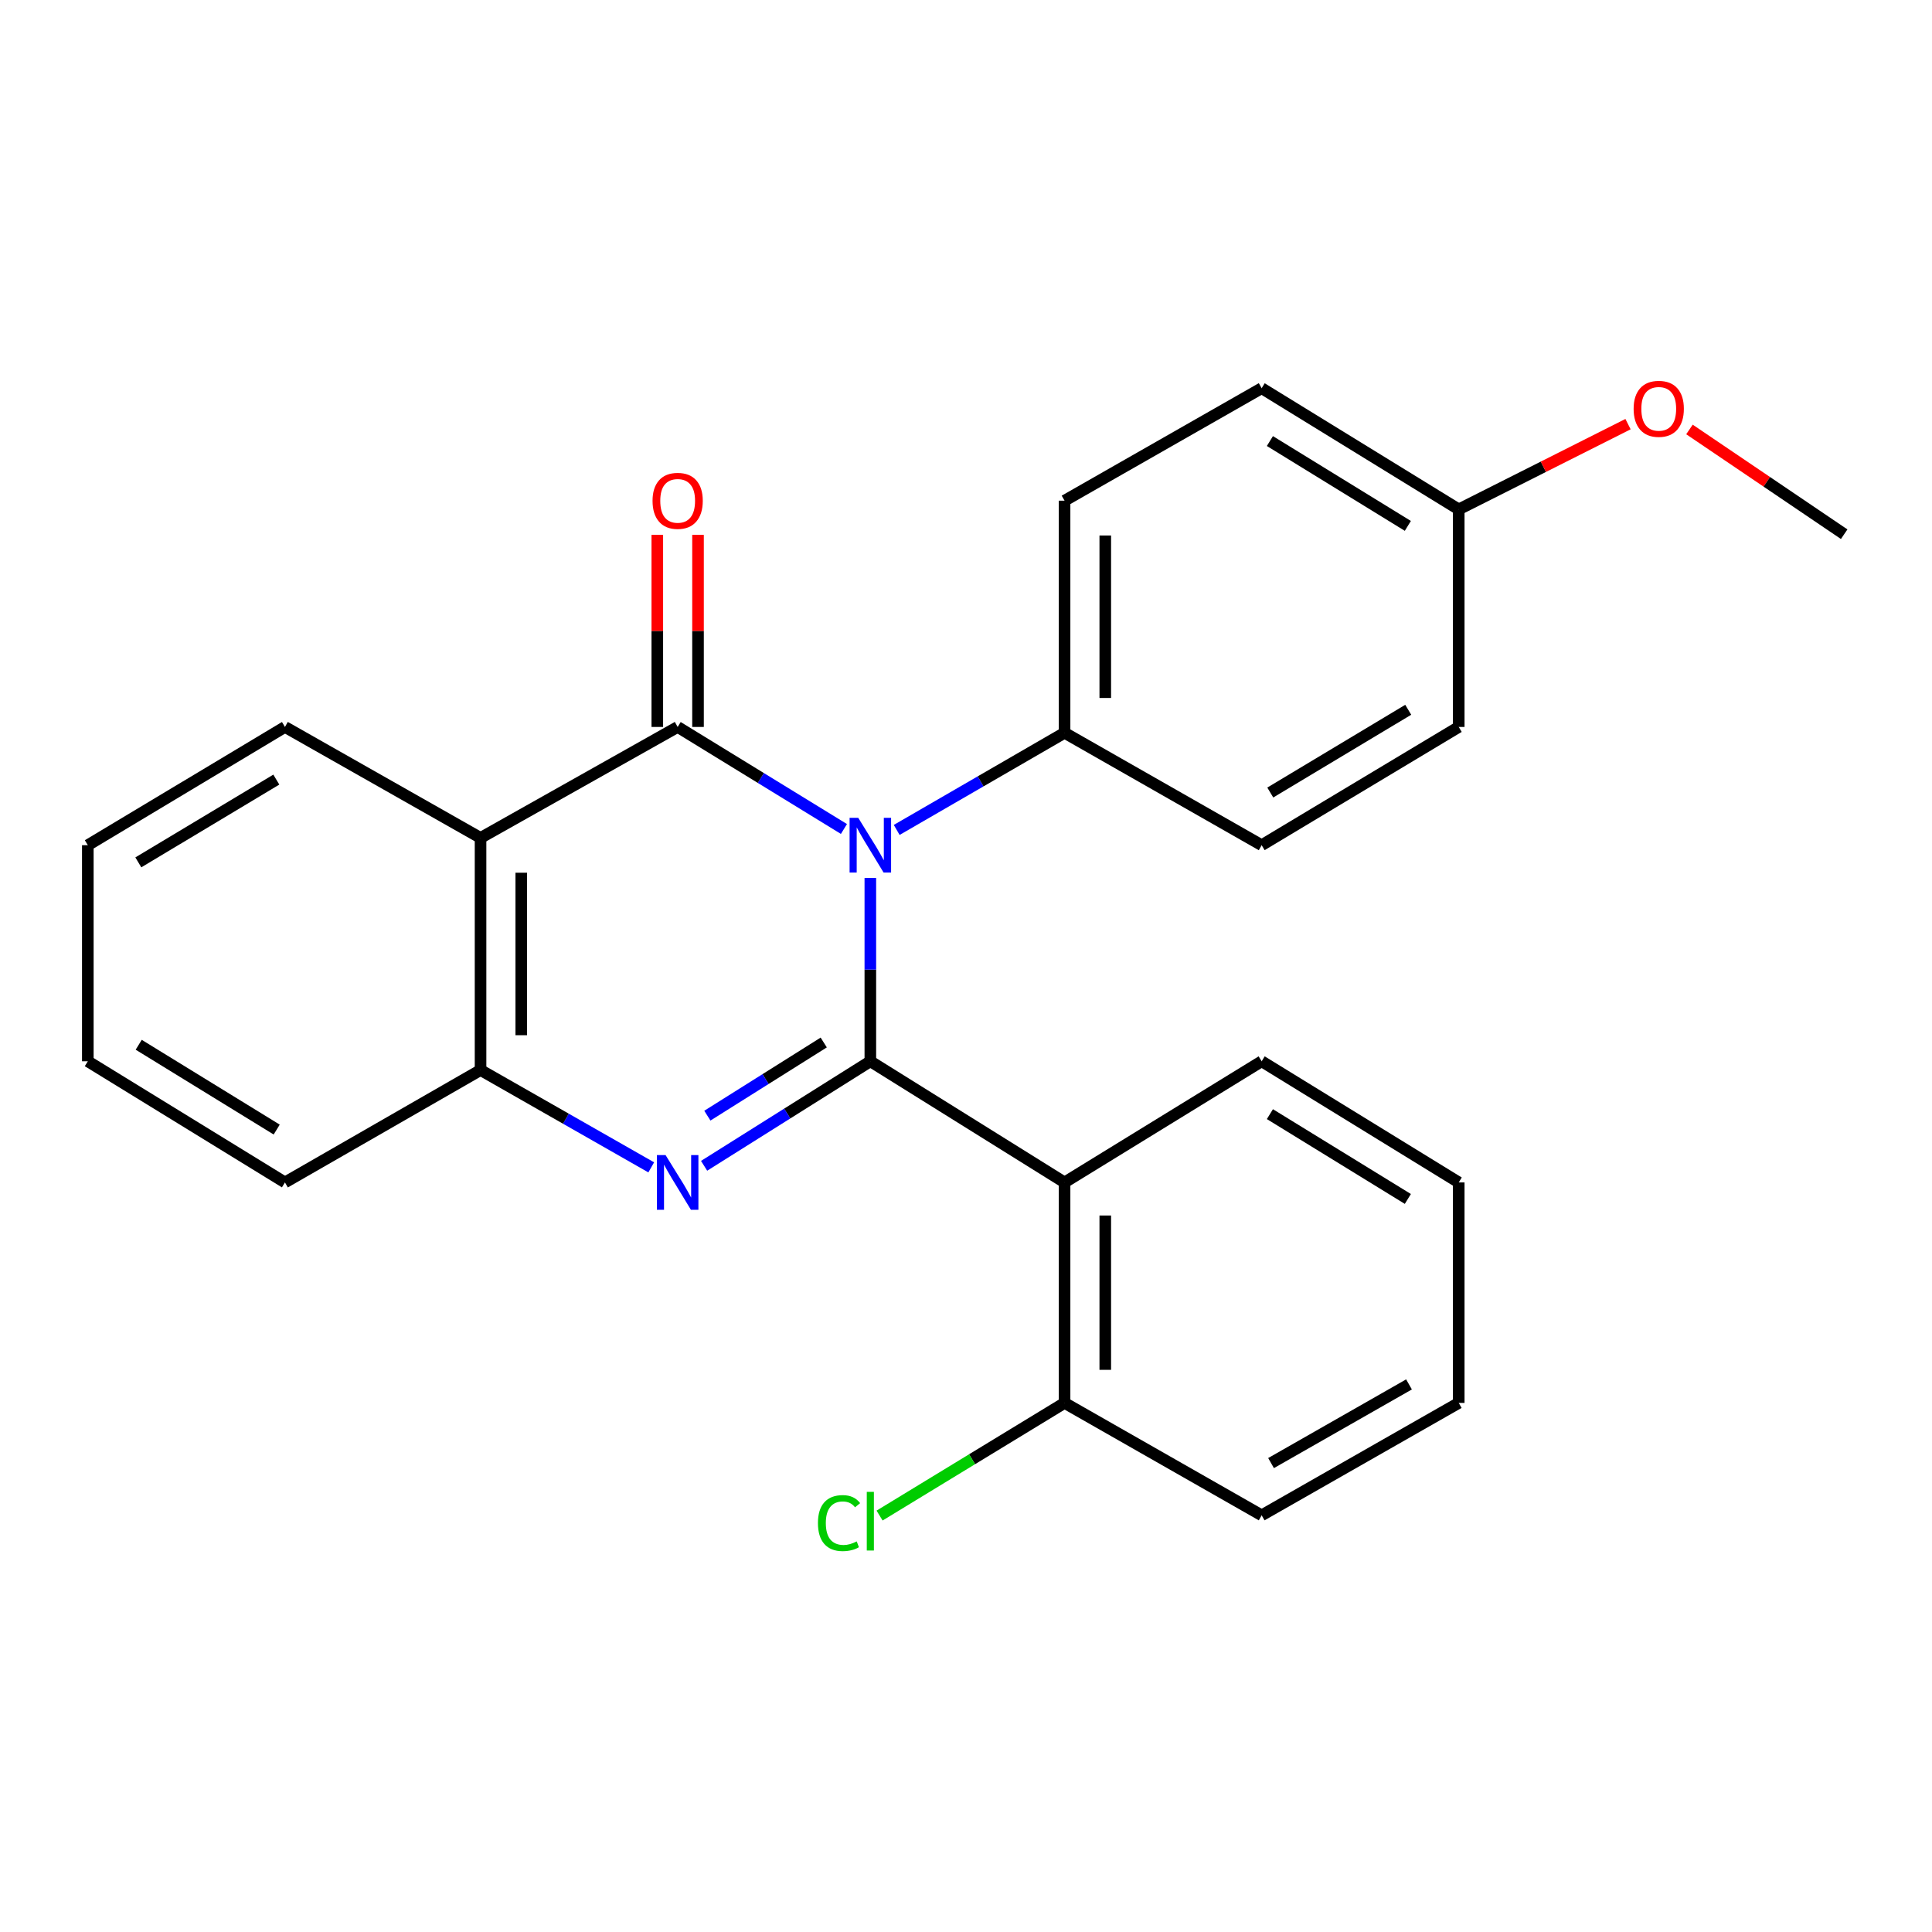 <?xml version='1.0' encoding='iso-8859-1'?>
<svg version='1.1' baseProfile='full'
              xmlns='http://www.w3.org/2000/svg'
                      xmlns:rdkit='http://www.rdkit.org/xml'
                      xmlns:xlink='http://www.w3.org/1999/xlink'
                  xml:space='preserve'
width='1000px' height='1000px' viewBox='0 0 1000 1000'>
<!-- END OF HEADER -->
<rect style='opacity:1.0;fill:#FFFFFF;stroke:none' width='1000' height='1000' x='0' y='0'> </rect>
<path class='bond-0' d='M 450.486,549.316 L 450.486,501.87' style='fill:none;fill-rule:evenodd;stroke:#000000;stroke-width:6px;stroke-linecap:butt;stroke-linejoin:miter;stroke-opacity:1' />
<path class='bond-0' d='M 450.486,501.87 L 450.486,454.425' style='fill:none;fill-rule:evenodd;stroke:#0000FF;stroke-width:6px;stroke-linecap:butt;stroke-linejoin:miter;stroke-opacity:1' />
<path class='bond-2' d='M 450.486,549.316 L 407.464,576.368' style='fill:none;fill-rule:evenodd;stroke:#000000;stroke-width:6px;stroke-linecap:butt;stroke-linejoin:miter;stroke-opacity:1' />
<path class='bond-2' d='M 407.464,576.368 L 364.441,603.42' style='fill:none;fill-rule:evenodd;stroke:#0000FF;stroke-width:6px;stroke-linecap:butt;stroke-linejoin:miter;stroke-opacity:1' />
<path class='bond-2' d='M 426.361,539.591 L 396.246,558.527' style='fill:none;fill-rule:evenodd;stroke:#000000;stroke-width:6px;stroke-linecap:butt;stroke-linejoin:miter;stroke-opacity:1' />
<path class='bond-2' d='M 396.246,558.527 L 366.13,577.464' style='fill:none;fill-rule:evenodd;stroke:#0000FF;stroke-width:6px;stroke-linecap:butt;stroke-linejoin:miter;stroke-opacity:1' />
<path class='bond-4' d='M 450.486,549.316 L 551.012,612.025' style='fill:none;fill-rule:evenodd;stroke:#000000;stroke-width:6px;stroke-linecap:butt;stroke-linejoin:miter;stroke-opacity:1' />
<path class='bond-1' d='M 436.821,429.083 L 393.789,402.676' style='fill:none;fill-rule:evenodd;stroke:#0000FF;stroke-width:6px;stroke-linecap:butt;stroke-linejoin:miter;stroke-opacity:1' />
<path class='bond-1' d='M 393.789,402.676 L 350.756,376.27' style='fill:none;fill-rule:evenodd;stroke:#000000;stroke-width:6px;stroke-linecap:butt;stroke-linejoin:miter;stroke-opacity:1' />
<path class='bond-6' d='M 464.13,429.572 L 507.571,404.431' style='fill:none;fill-rule:evenodd;stroke:#0000FF;stroke-width:6px;stroke-linecap:butt;stroke-linejoin:miter;stroke-opacity:1' />
<path class='bond-6' d='M 507.571,404.431 L 551.012,379.291' style='fill:none;fill-rule:evenodd;stroke:#000000;stroke-width:6px;stroke-linecap:butt;stroke-linejoin:miter;stroke-opacity:1' />
<path class='bond-7' d='M 361.294,376.27 L 361.294,326.556' style='fill:none;fill-rule:evenodd;stroke:#000000;stroke-width:6px;stroke-linecap:butt;stroke-linejoin:miter;stroke-opacity:1' />
<path class='bond-7' d='M 361.294,326.556 L 361.294,276.841' style='fill:none;fill-rule:evenodd;stroke:#FF0000;stroke-width:6px;stroke-linecap:butt;stroke-linejoin:miter;stroke-opacity:1' />
<path class='bond-7' d='M 340.219,376.27 L 340.219,326.556' style='fill:none;fill-rule:evenodd;stroke:#000000;stroke-width:6px;stroke-linecap:butt;stroke-linejoin:miter;stroke-opacity:1' />
<path class='bond-7' d='M 340.219,326.556 L 340.219,276.841' style='fill:none;fill-rule:evenodd;stroke:#FF0000;stroke-width:6px;stroke-linecap:butt;stroke-linejoin:miter;stroke-opacity:1' />
<path class='bond-25' d='M 350.756,376.27 L 248.731,433.698' style='fill:none;fill-rule:evenodd;stroke:#000000;stroke-width:6px;stroke-linecap:butt;stroke-linejoin:miter;stroke-opacity:1' />
<path class='bond-5' d='M 337.08,604.227 L 292.906,579.037' style='fill:none;fill-rule:evenodd;stroke:#0000FF;stroke-width:6px;stroke-linecap:butt;stroke-linejoin:miter;stroke-opacity:1' />
<path class='bond-5' d='M 292.906,579.037 L 248.731,553.847' style='fill:none;fill-rule:evenodd;stroke:#000000;stroke-width:6px;stroke-linecap:butt;stroke-linejoin:miter;stroke-opacity:1' />
<path class='bond-3' d='M 248.731,433.698 L 248.731,553.847' style='fill:none;fill-rule:evenodd;stroke:#000000;stroke-width:6px;stroke-linecap:butt;stroke-linejoin:miter;stroke-opacity:1' />
<path class='bond-3' d='M 269.806,451.721 L 269.806,535.825' style='fill:none;fill-rule:evenodd;stroke:#000000;stroke-width:6px;stroke-linecap:butt;stroke-linejoin:miter;stroke-opacity:1' />
<path class='bond-12' d='M 248.731,433.698 L 147.491,376.27' style='fill:none;fill-rule:evenodd;stroke:#000000;stroke-width:6px;stroke-linecap:butt;stroke-linejoin:miter;stroke-opacity:1' />
<path class='bond-8' d='M 551.012,612.025 L 551.012,726.144' style='fill:none;fill-rule:evenodd;stroke:#000000;stroke-width:6px;stroke-linecap:butt;stroke-linejoin:miter;stroke-opacity:1' />
<path class='bond-8' d='M 572.087,629.143 L 572.087,709.027' style='fill:none;fill-rule:evenodd;stroke:#000000;stroke-width:6px;stroke-linecap:butt;stroke-linejoin:miter;stroke-opacity:1' />
<path class='bond-14' d='M 551.012,612.025 L 653.037,549.316' style='fill:none;fill-rule:evenodd;stroke:#000000;stroke-width:6px;stroke-linecap:butt;stroke-linejoin:miter;stroke-opacity:1' />
<path class='bond-17' d='M 248.731,553.847 L 147.491,612.025' style='fill:none;fill-rule:evenodd;stroke:#000000;stroke-width:6px;stroke-linecap:butt;stroke-linejoin:miter;stroke-opacity:1' />
<path class='bond-9' d='M 551.012,379.291 L 551.012,259.153' style='fill:none;fill-rule:evenodd;stroke:#000000;stroke-width:6px;stroke-linecap:butt;stroke-linejoin:miter;stroke-opacity:1' />
<path class='bond-9' d='M 572.087,361.27 L 572.087,277.174' style='fill:none;fill-rule:evenodd;stroke:#000000;stroke-width:6px;stroke-linecap:butt;stroke-linejoin:miter;stroke-opacity:1' />
<path class='bond-10' d='M 551.012,379.291 L 653.037,437.468' style='fill:none;fill-rule:evenodd;stroke:#000000;stroke-width:6px;stroke-linecap:butt;stroke-linejoin:miter;stroke-opacity:1' />
<path class='bond-11' d='M 551.012,726.144 L 503.141,755.299' style='fill:none;fill-rule:evenodd;stroke:#000000;stroke-width:6px;stroke-linecap:butt;stroke-linejoin:miter;stroke-opacity:1' />
<path class='bond-11' d='M 503.141,755.299 L 455.269,784.454' style='fill:none;fill-rule:evenodd;stroke:#00CC00;stroke-width:6px;stroke-linecap:butt;stroke-linejoin:miter;stroke-opacity:1' />
<path class='bond-19' d='M 551.012,726.144 L 653.037,784.322' style='fill:none;fill-rule:evenodd;stroke:#000000;stroke-width:6px;stroke-linecap:butt;stroke-linejoin:miter;stroke-opacity:1' />
<path class='bond-16' d='M 551.012,259.153 L 653.037,200.929' style='fill:none;fill-rule:evenodd;stroke:#000000;stroke-width:6px;stroke-linecap:butt;stroke-linejoin:miter;stroke-opacity:1' />
<path class='bond-15' d='M 653.037,437.468 L 755.039,376.27' style='fill:none;fill-rule:evenodd;stroke:#000000;stroke-width:6px;stroke-linecap:butt;stroke-linejoin:miter;stroke-opacity:1' />
<path class='bond-15' d='M 657.495,410.217 L 728.896,367.378' style='fill:none;fill-rule:evenodd;stroke:#000000;stroke-width:6px;stroke-linecap:butt;stroke-linejoin:miter;stroke-opacity:1' />
<path class='bond-28' d='M 147.491,376.27 L 45.455,437.468' style='fill:none;fill-rule:evenodd;stroke:#000000;stroke-width:6px;stroke-linecap:butt;stroke-linejoin:miter;stroke-opacity:1' />
<path class='bond-28' d='M 143.025,403.523 L 71.6,446.362' style='fill:none;fill-rule:evenodd;stroke:#000000;stroke-width:6px;stroke-linecap:butt;stroke-linejoin:miter;stroke-opacity:1' />
<path class='bond-13' d='M 755.039,263.661 L 755.039,376.27' style='fill:none;fill-rule:evenodd;stroke:#000000;stroke-width:6px;stroke-linecap:butt;stroke-linejoin:miter;stroke-opacity:1' />
<path class='bond-18' d='M 755.039,263.661 L 798.851,241.596' style='fill:none;fill-rule:evenodd;stroke:#000000;stroke-width:6px;stroke-linecap:butt;stroke-linejoin:miter;stroke-opacity:1' />
<path class='bond-18' d='M 798.851,241.596 L 842.664,219.531' style='fill:none;fill-rule:evenodd;stroke:#FF0000;stroke-width:6px;stroke-linecap:butt;stroke-linejoin:miter;stroke-opacity:1' />
<path class='bond-27' d='M 755.039,263.661 L 653.037,200.929' style='fill:none;fill-rule:evenodd;stroke:#000000;stroke-width:6px;stroke-linecap:butt;stroke-linejoin:miter;stroke-opacity:1' />
<path class='bond-27' d='M 728.698,272.202 L 657.297,228.29' style='fill:none;fill-rule:evenodd;stroke:#000000;stroke-width:6px;stroke-linecap:butt;stroke-linejoin:miter;stroke-opacity:1' />
<path class='bond-22' d='M 653.037,549.316 L 755.039,612.025' style='fill:none;fill-rule:evenodd;stroke:#000000;stroke-width:6px;stroke-linecap:butt;stroke-linejoin:miter;stroke-opacity:1' />
<path class='bond-22' d='M 657.3,576.676 L 728.701,620.572' style='fill:none;fill-rule:evenodd;stroke:#000000;stroke-width:6px;stroke-linecap:butt;stroke-linejoin:miter;stroke-opacity:1' />
<path class='bond-23' d='M 147.491,612.025 L 45.455,549.316' style='fill:none;fill-rule:evenodd;stroke:#000000;stroke-width:6px;stroke-linecap:butt;stroke-linejoin:miter;stroke-opacity:1' />
<path class='bond-23' d='M 143.22,584.664 L 71.795,540.768' style='fill:none;fill-rule:evenodd;stroke:#000000;stroke-width:6px;stroke-linecap:butt;stroke-linejoin:miter;stroke-opacity:1' />
<path class='bond-20' d='M 874.46,222.287 L 914.503,249.396' style='fill:none;fill-rule:evenodd;stroke:#FF0000;stroke-width:6px;stroke-linecap:butt;stroke-linejoin:miter;stroke-opacity:1' />
<path class='bond-20' d='M 914.503,249.396 L 954.545,276.505' style='fill:none;fill-rule:evenodd;stroke:#000000;stroke-width:6px;stroke-linecap:butt;stroke-linejoin:miter;stroke-opacity:1' />
<path class='bond-26' d='M 653.037,784.322 L 755.039,726.144' style='fill:none;fill-rule:evenodd;stroke:#000000;stroke-width:6px;stroke-linecap:butt;stroke-linejoin:miter;stroke-opacity:1' />
<path class='bond-26' d='M 657.896,757.289 L 729.297,716.565' style='fill:none;fill-rule:evenodd;stroke:#000000;stroke-width:6px;stroke-linecap:butt;stroke-linejoin:miter;stroke-opacity:1' />
<path class='bond-21' d='M 45.455,437.468 L 45.455,549.316' style='fill:none;fill-rule:evenodd;stroke:#000000;stroke-width:6px;stroke-linecap:butt;stroke-linejoin:miter;stroke-opacity:1' />
<path class='bond-24' d='M 755.039,612.025 L 755.039,726.144' style='fill:none;fill-rule:evenodd;stroke:#000000;stroke-width:6px;stroke-linecap:butt;stroke-linejoin:miter;stroke-opacity:1' />
<path  class='atom-1' d='M 444.226 423.308
L 453.506 438.308
Q 454.426 439.788, 455.906 442.468
Q 457.386 445.148, 457.466 445.308
L 457.466 423.308
L 461.226 423.308
L 461.226 451.628
L 457.346 451.628
L 447.386 435.228
Q 446.226 433.308, 444.986 431.108
Q 443.786 428.908, 443.426 428.228
L 443.426 451.628
L 439.746 451.628
L 439.746 423.308
L 444.226 423.308
' fill='#0000FF'/>
<path  class='atom-3' d='M 344.496 597.865
L 353.776 612.865
Q 354.696 614.345, 356.176 617.025
Q 357.656 619.705, 357.736 619.865
L 357.736 597.865
L 361.496 597.865
L 361.496 626.185
L 357.616 626.185
L 347.656 609.785
Q 346.496 607.865, 345.256 605.665
Q 344.056 603.465, 343.696 602.785
L 343.696 626.185
L 340.016 626.185
L 340.016 597.865
L 344.496 597.865
' fill='#0000FF'/>
<path  class='atom-8' d='M 337.756 259.233
Q 337.756 252.433, 341.116 248.633
Q 344.476 244.833, 350.756 244.833
Q 357.036 244.833, 360.396 248.633
Q 363.756 252.433, 363.756 259.233
Q 363.756 266.113, 360.356 270.033
Q 356.956 273.913, 350.756 273.913
Q 344.516 273.913, 341.116 270.033
Q 337.756 266.153, 337.756 259.233
M 350.756 270.713
Q 355.076 270.713, 357.396 267.833
Q 359.756 264.913, 359.756 259.233
Q 359.756 253.673, 357.396 250.873
Q 355.076 248.033, 350.756 248.033
Q 346.436 248.033, 344.076 250.833
Q 341.756 253.633, 341.756 259.233
Q 341.756 264.953, 344.076 267.833
Q 346.436 270.713, 350.756 270.713
' fill='#FF0000'/>
<path  class='atom-12' d='M 423.366 788.346
Q 423.366 781.306, 426.646 777.626
Q 429.966 773.906, 436.246 773.906
Q 442.086 773.906, 445.206 778.026
L 442.566 780.186
Q 440.286 777.186, 436.246 777.186
Q 431.966 777.186, 429.686 780.066
Q 427.446 782.906, 427.446 788.346
Q 427.446 793.946, 429.766 796.826
Q 432.126 799.706, 436.686 799.706
Q 439.806 799.706, 443.446 797.826
L 444.566 800.826
Q 443.086 801.786, 440.846 802.346
Q 438.606 802.906, 436.126 802.906
Q 429.966 802.906, 426.646 799.146
Q 423.366 795.386, 423.366 788.346
' fill='#00CC00'/>
<path  class='atom-12' d='M 448.646 772.186
L 452.326 772.186
L 452.326 802.546
L 448.646 802.546
L 448.646 772.186
' fill='#00CC00'/>
<path  class='atom-19' d='M 845.562 211.605
Q 845.562 204.805, 848.922 201.005
Q 852.282 197.205, 858.562 197.205
Q 864.842 197.205, 868.202 201.005
Q 871.562 204.805, 871.562 211.605
Q 871.562 218.485, 868.162 222.405
Q 864.762 226.285, 858.562 226.285
Q 852.322 226.285, 848.922 222.405
Q 845.562 218.525, 845.562 211.605
M 858.562 223.085
Q 862.882 223.085, 865.202 220.205
Q 867.562 217.285, 867.562 211.605
Q 867.562 206.045, 865.202 203.245
Q 862.882 200.405, 858.562 200.405
Q 854.242 200.405, 851.882 203.205
Q 849.562 206.005, 849.562 211.605
Q 849.562 217.325, 851.882 220.205
Q 854.242 223.085, 858.562 223.085
' fill='#FF0000'/>
</svg>
